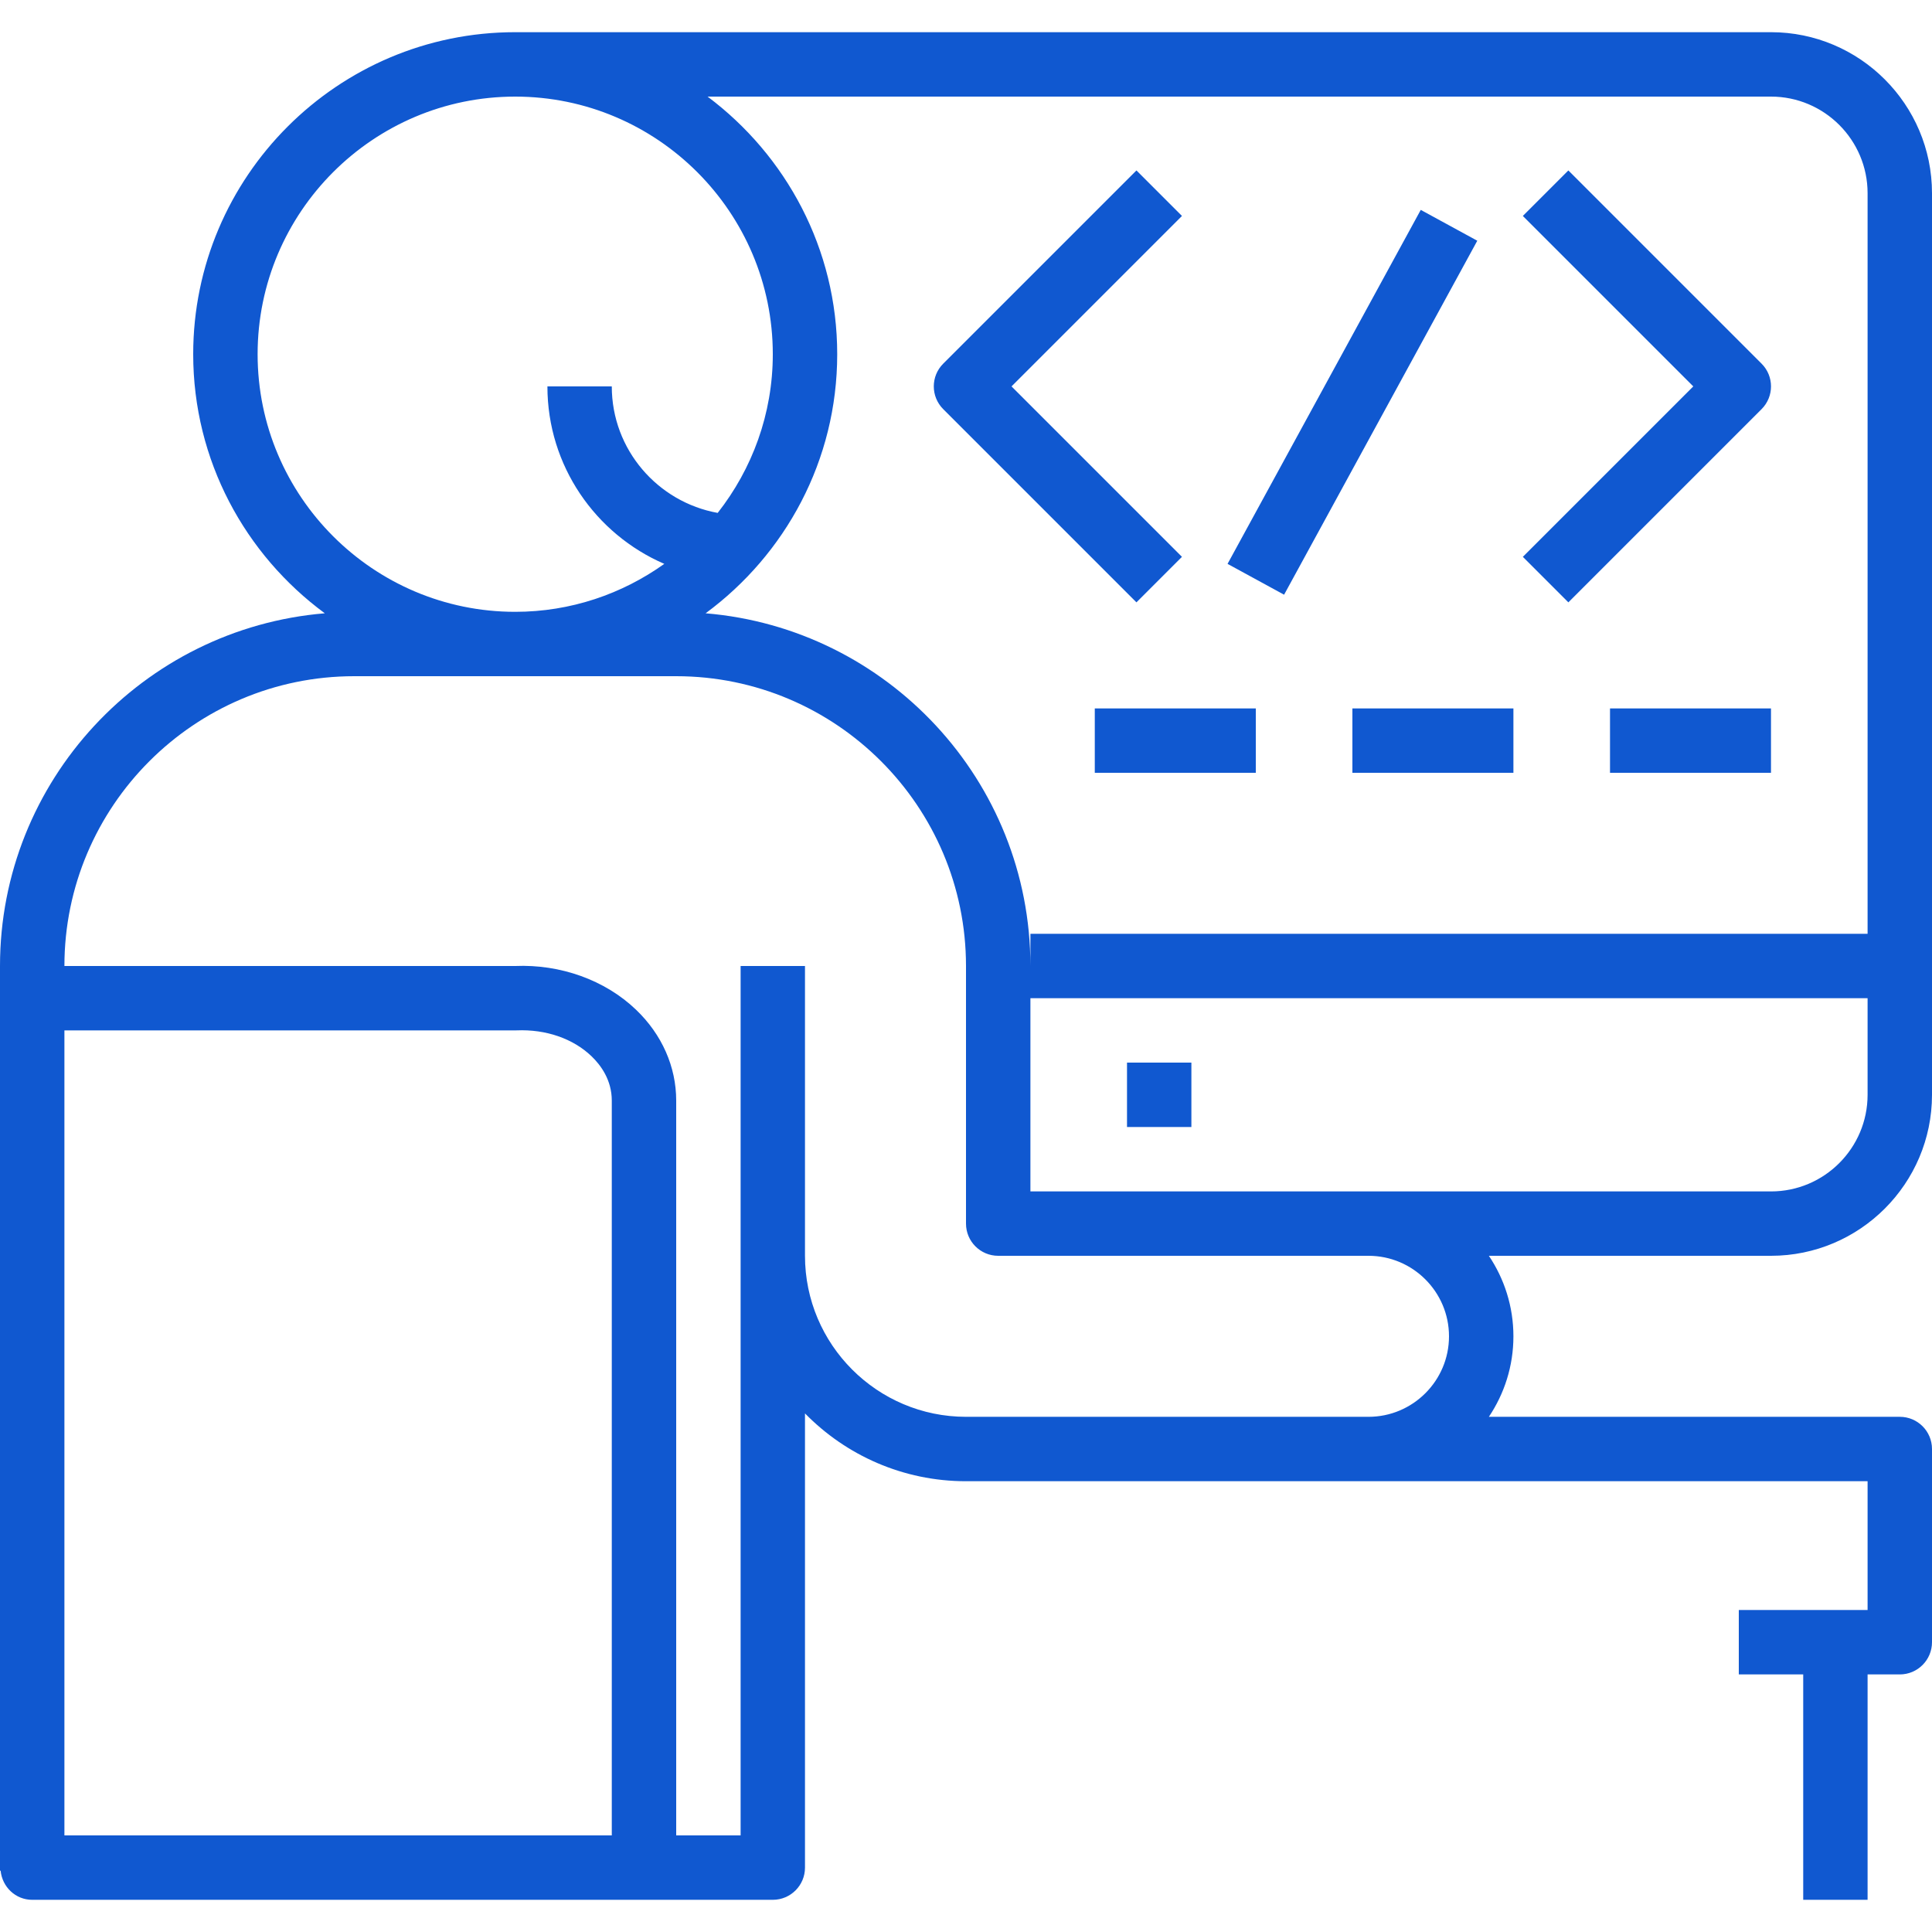 <?xml version="1.0" encoding="UTF-8"?> <svg xmlns="http://www.w3.org/2000/svg" width="50" height="50" viewBox="0 0 50 50" fill="none"> <path d="M30.833 27.5H29.167V29.167H30.833V27.5Z" fill="#1058D0"></path> <path d="M32.5 18.334H28.333V20H32.5V18.334Z" fill="#1058D0"></path> <path d="M39.167 18.334H35V20H39.167V18.334Z" fill="#1058D0"></path> <path d="M45.833 18.334H41.667V20H45.833V18.334Z" fill="#1058D0"></path> <path d="M45.589 9.411L40.589 4.411L39.411 5.589L43.822 10L39.411 14.411L40.589 15.589L45.589 10.589C45.915 10.263 45.915 9.736 45.589 9.411Z" fill="#1058D0"></path> <path d="M30.589 5.589L29.411 4.411L24.411 9.411C24.085 9.736 24.085 10.263 24.411 10.589L29.411 15.589L30.589 14.411L26.178 10L30.589 5.589Z" fill="#1058D0"></path> <path d="M36.769 5.432L31.769 14.593L33.232 15.391L38.232 6.23L36.769 5.432Z" fill="#1058D0"></path> <path d="M50 28.334V5C50 2.703 48.131 0.833 45.833 0.833H13.333C8.738 0.833 5 4.572 5 9.167C5 11.918 6.345 14.354 8.406 15.872C3.707 16.261 0 20.203 0 25V25.8V48.334V48.413H0.016C0.058 48.834 0.402 49.167 0.833 49.167H20C20.46 49.167 20.833 48.794 20.833 48.334V36.579C21.892 37.661 23.369 38.334 25 38.334H35.417H48.333V41.667H45V43.334H46.667V49.167H48.333V43.334H49.167C49.627 43.334 50 42.96 50 42.5V37.5C50 37.04 49.627 36.667 49.167 36.667H38.532C38.932 36.07 39.167 35.354 39.167 34.584C39.167 33.813 38.932 33.097 38.532 32.5H45.833C48.131 32.5 50 30.631 50 28.334ZM45.833 2.5C47.212 2.5 48.333 3.622 48.333 5V24.167H26.667V25C26.667 20.203 22.96 16.261 18.261 15.872C20.322 14.354 21.667 11.918 21.667 9.167C21.667 6.439 20.343 4.021 18.312 2.5H45.833ZM6.667 9.167C6.667 5.491 9.658 2.5 13.333 2.5C17.009 2.5 20 5.491 20 9.167C20 10.716 19.464 12.14 18.574 13.274C17.019 12.993 15.833 11.635 15.833 10H14.167C14.167 12.057 15.415 13.825 17.192 14.593C16.102 15.371 14.773 15.834 13.333 15.834C9.658 15.834 6.667 12.843 6.667 9.167ZM15.833 47.5H1.667V26.667L13.369 26.666C14.129 26.634 14.83 26.878 15.307 27.334C15.547 27.564 15.833 27.95 15.833 28.483V47.5ZM35.417 36.667H25C22.703 36.667 20.833 34.798 20.833 32.5V25H19.167V47.5H17.5V28.483C17.5 27.608 17.131 26.773 16.46 26.131C15.656 25.36 14.498 24.951 13.333 25H1.667C1.667 20.865 5.032 17.5 9.167 17.5H17.5C21.635 17.5 25 20.865 25 25V31.667C25 32.127 25.373 32.5 25.833 32.5H35.417C36.565 32.5 37.5 33.435 37.5 34.584C37.5 35.732 36.565 36.667 35.417 36.667ZM35.417 30.834H26.667V25.834H48.333V28.334C48.333 29.712 47.212 30.834 45.833 30.834H35.417Z" fill="#1058D0"></path> </svg> 